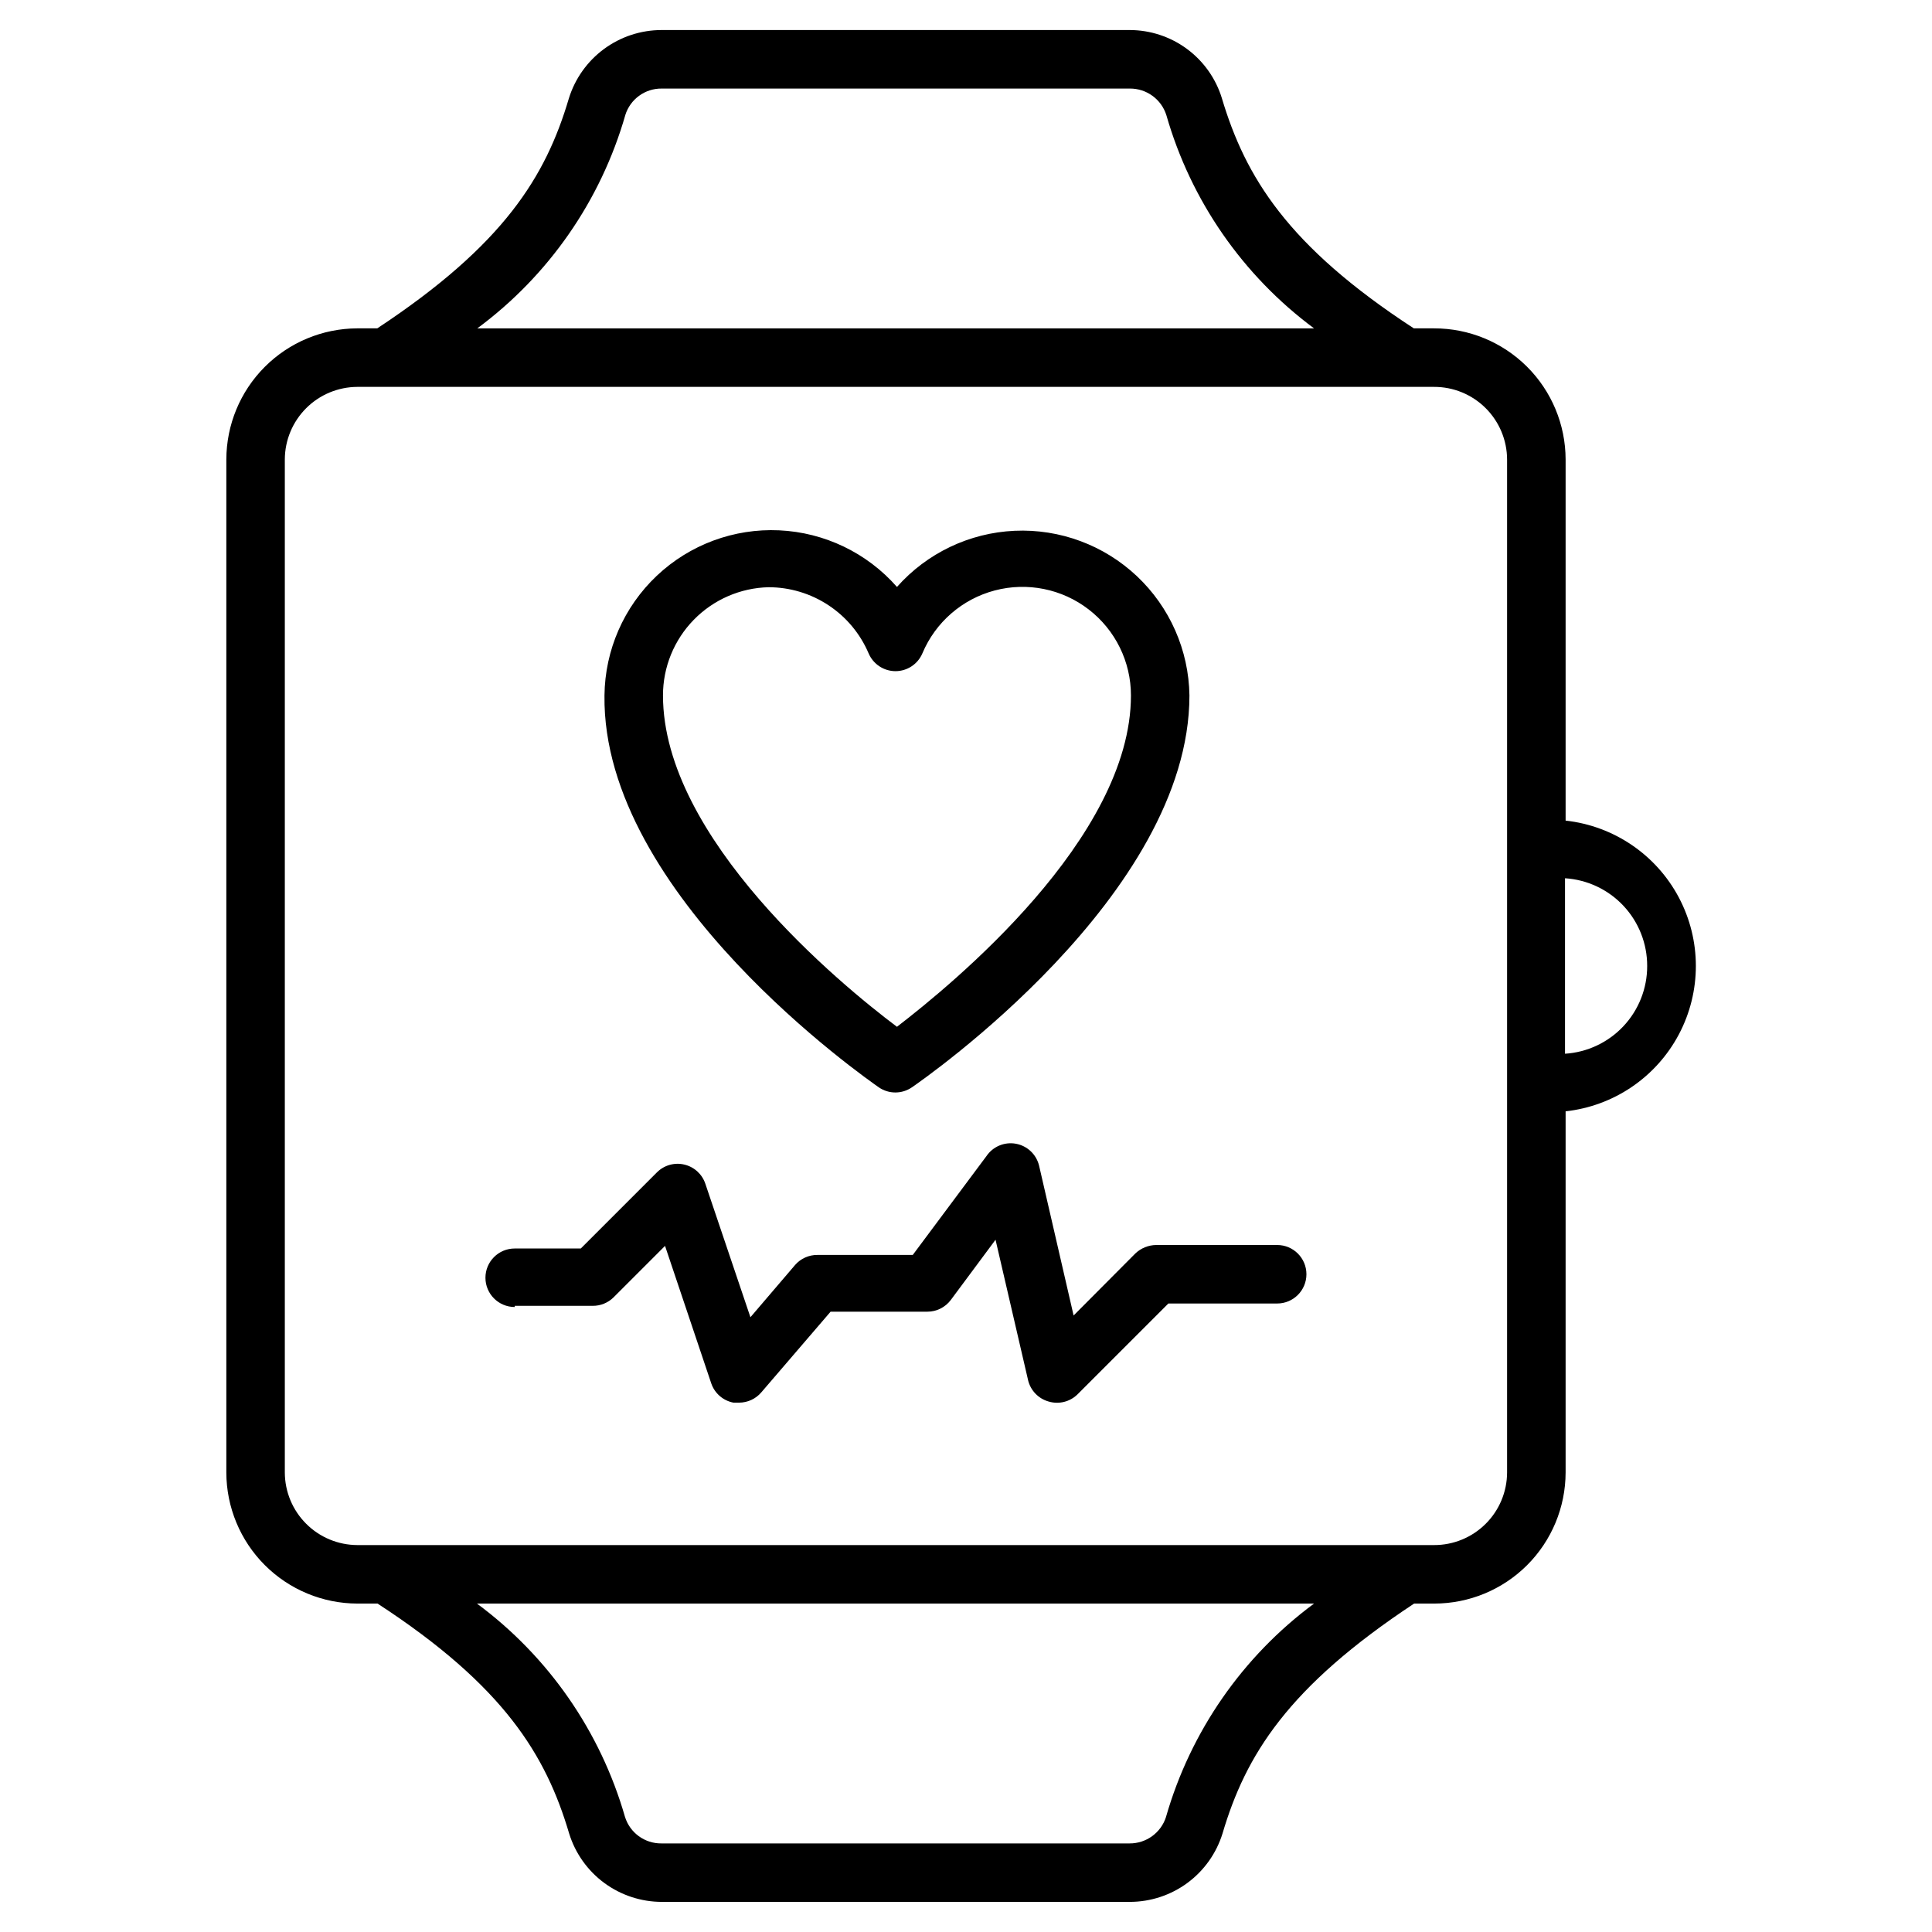 <?xml version="1.0" encoding="UTF-8"?>
<!-- Uploaded to: SVG Repo, www.svgrepo.com, Generator: SVG Repo Mixer Tools -->
<svg fill="#000000" width="800px" height="800px" version="1.1" viewBox="144 144 512 512" xmlns="http://www.w3.org/2000/svg">
 <g>
  <path d="m203.98 265.75v268.49c0.023 9.203 3.688 18.023 10.195 24.531 6.508 6.504 15.328 10.172 24.531 10.191h5.348c33.562 21.859 44.645 40.227 50.77 60.922 1.621 5.25 4.879 9.844 9.301 13.109 4.422 3.262 9.773 5.023 15.27 5.027h124.02-0.004c5.496-0.004 10.848-1.766 15.27-5.027 4.418-3.266 7.68-7.859 9.301-13.109 6.125-20.695 17.207-38.754 50.77-60.922h5.348c9.219 0 18.059-3.656 24.582-10.164 6.523-6.512 10.199-15.344 10.219-24.559v-95.727c12.762-1.402 24-9.035 30.012-20.383 6.008-11.344 6.008-24.93 0-36.277-6.012-11.344-17.25-18.98-30.012-20.383v-95.723c-0.02-9.23-3.707-18.074-10.246-24.586-6.543-6.512-15.402-10.16-24.633-10.141h-5.348c-33.562-21.859-44.645-40.227-50.848-60.922h0.004c-1.598-5.25-4.84-9.848-9.25-13.113-4.41-3.266-9.758-5.027-15.246-5.023h-124.02 0.004c-5.496 0.004-10.848 1.766-15.27 5.031-4.418 3.262-7.68 7.856-9.301 13.105-6.125 20.695-17.207 38.754-50.77 60.922h-5.348c-9.191 0.043-17.992 3.715-24.48 10.223-6.492 6.504-10.145 15.312-10.168 24.504zm249.04 359.72c-1.328 4.227-5.262 7.086-9.691 7.055h-124.02 0.004c-4.438 0.059-8.383-2.812-9.691-7.055-6.504-22.633-20.289-42.492-39.219-56.504h221.83c-18.93 14.012-32.715 33.871-39.219 56.504zm127.5-225.47c0.012 5.918-2.234 11.621-6.281 15.941-4.047 4.32-9.59 6.934-15.496 7.309v-46.504c5.906 0.375 11.449 2.988 15.496 7.309 4.047 4.32 6.293 10.023 6.281 15.945zm-270.82-225.48c1.309-4.238 5.254-7.113 9.691-7.051h124.02-0.004c4.43-0.035 8.363 2.828 9.691 7.051 6.484 22.625 20.242 42.48 39.141 56.504h-221.75c18.93-14.012 32.715-33.867 39.219-56.504zm-90.219 91.23c0.02-5.094 2.051-9.969 5.652-13.57 3.602-3.602 8.477-5.633 13.57-5.652h285.31c5.121-0.02 10.039 1.992 13.672 5.598 3.633 3.606 5.688 8.504 5.707 13.625v268.49c-0.02 5.117-2.074 10.02-5.707 13.621-3.633 3.606-8.551 5.621-13.672 5.598h-285.31c-5.094-0.02-9.969-2.051-13.57-5.652-3.602-3.598-5.633-8.477-5.652-13.566z"/>
  <path d="m376.9 432.16c2.637 1.809 6.117 1.809 8.758 0 3.023-2.094 73.555-50.922 73.555-103.86-0.176-11.988-5.203-23.395-13.93-31.617-8.73-8.223-20.418-12.559-32.395-12.02-11.98 0.539-23.23 5.91-31.184 14.883-7.93-9.031-19.191-14.445-31.195-15.004-12.004-0.559-23.719 3.785-32.453 12.039-8.734 8.254-13.738 19.703-13.863 31.719-0.695 52.941 69.762 101.77 72.707 103.86zm-29.223-132.54c5.648 0 11.172 1.664 15.883 4.777 4.715 3.113 8.41 7.543 10.625 12.738 1.215 2.863 4.019 4.727 7.133 4.731 3.109-0.004 5.918-1.867 7.129-4.731 3.461-8.227 10.543-14.379 19.168-16.656 8.629-2.277 17.828-0.422 24.895 5.027 7.07 5.445 11.207 13.867 11.203 22.789 0 37.902-47.512 76.656-62.008 87.816-14.883-11.16-62.008-49.914-62.008-87.816-0.004-7.484 2.922-14.676 8.152-20.035 5.227-5.359 12.344-8.461 19.828-8.641z"/>
  <path d="m280.4 490.06h20.695c2.059 0.012 4.039-0.797 5.504-2.246l13.641-13.641 12.246 36.43c0.898 2.641 3.148 4.594 5.891 5.113h1.473c2.266 0 4.418-0.988 5.891-2.711l18.371-21.391h25.656l-0.004-0.004c2.441 0 4.738-1.148 6.203-3.098l11.859-15.969 8.605 37.125-0.004 0.004c0.629 2.758 2.707 4.957 5.426 5.734 2.742 0.836 5.727 0.094 7.75-1.938l24.027-24.027h28.836c4.281 0 7.75-3.473 7.75-7.754 0-4.277-3.469-7.75-7.75-7.75h-32.09c-2.051 0.031-4.016 0.832-5.504 2.25l-16.355 16.434-9.145-39.688c-0.711-2.988-3.121-5.273-6.141-5.828-3.023-0.555-6.086 0.73-7.809 3.269l-19.531 26.199h-25.27c-2.254-0.02-4.406 0.941-5.891 2.633l-11.859 13.875-11.938-35.344c-0.844-2.559-2.957-4.496-5.582-5.113-2.625-0.621-5.387 0.172-7.285 2.09l-20.152 20.152h-17.516c-4.281 0-7.75 3.473-7.75 7.754 0 4.277 3.469 7.75 7.75 7.75z"/>
 </g>
</svg>